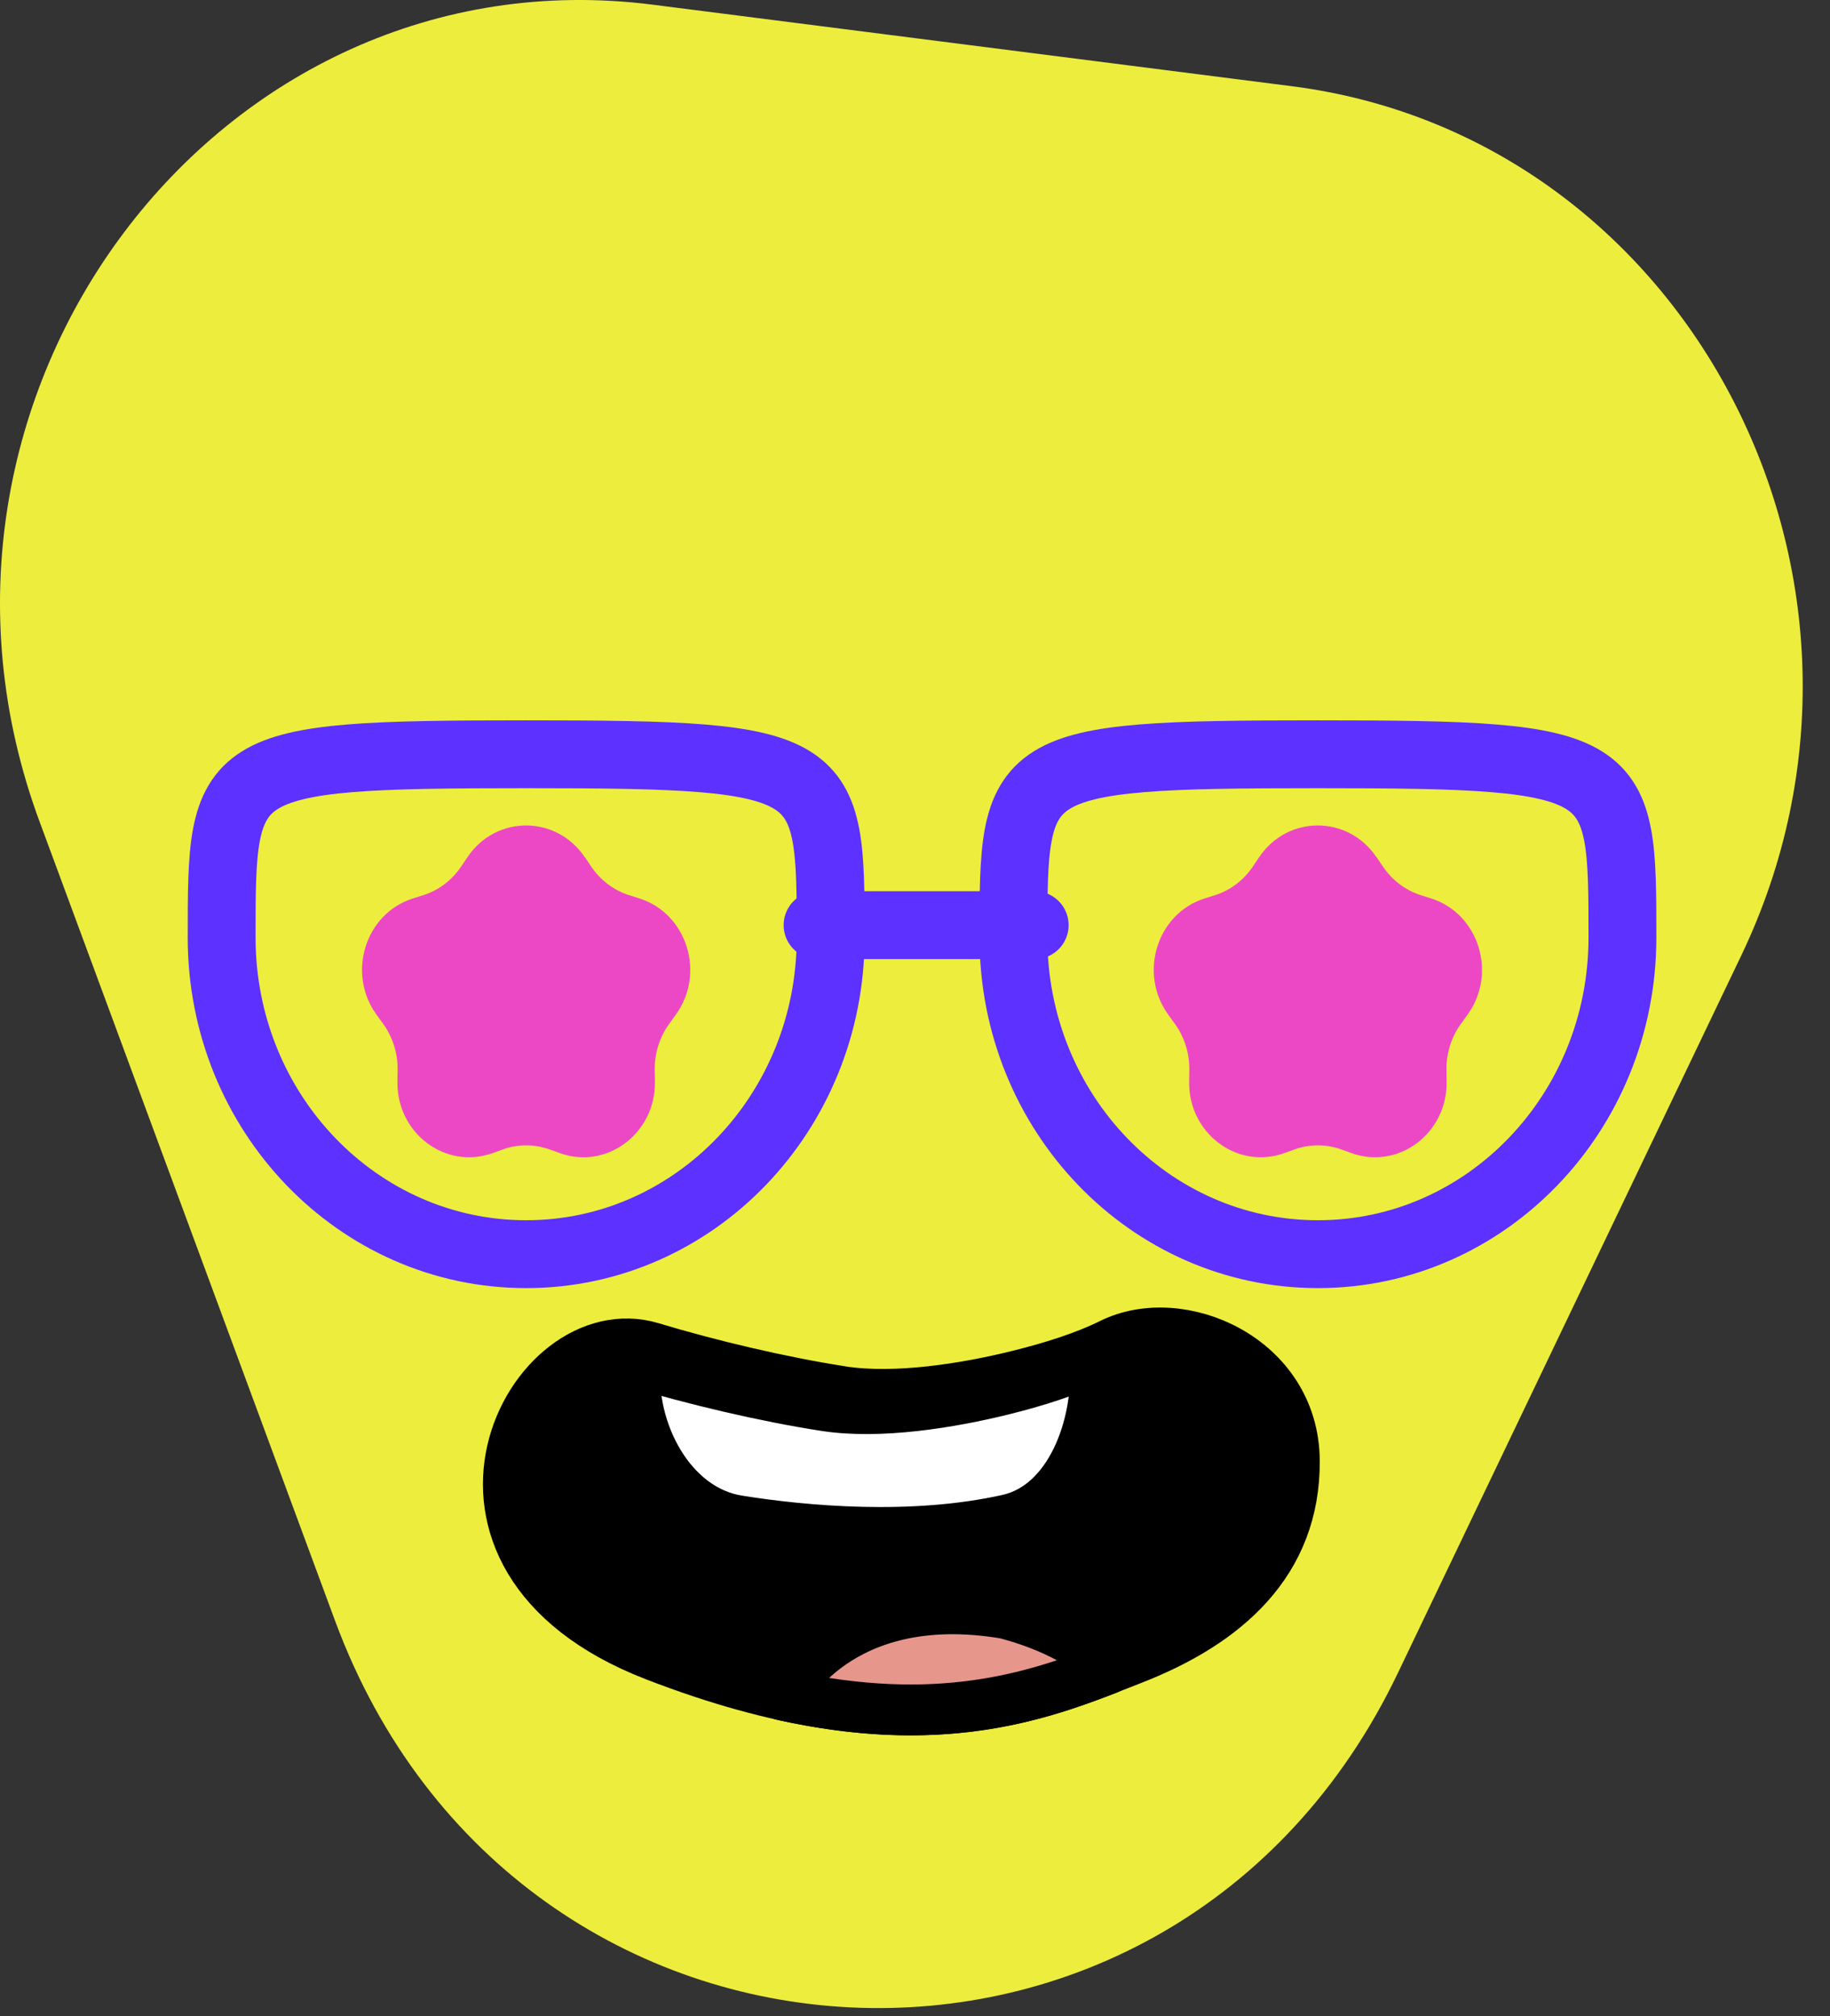 <svg width="59" height="65" viewBox="0 0 59 65" fill="none" xmlns="http://www.w3.org/2000/svg">
<rect x="0" y="0" width="59" height="65" fill="#333333" stroke="none"/>
<g clip-path="url(#clip0_16_7164)">
<path d="M41.645 2.779L21.045 0.151C7.01 -1.638 -3.803 12.764 1.274 26.484L10.801 52.248C16.655 68.073 37.81 69.111 45.069 53.935L56.142 30.799C61.903 18.757 54.482 4.417 41.645 2.779Z" fill="#EDED3E"/>
<path d="M26.781 30.227C26.781 35.861 22.39 40.434 16.964 40.434C11.537 40.434 7.146 35.87 7.146 30.227C7.146 24.584 7.146 24.317 16.964 24.317C26.781 24.317 26.781 24.593 26.781 30.227Z" stroke="#5D31FF" stroke-width="2.188" stroke-linecap="round" stroke-linejoin="round"/>
<path d="M52.308 30.227C52.308 35.861 47.918 40.434 42.491 40.434C37.064 40.434 32.674 35.87 32.674 30.227C32.674 24.584 32.674 24.317 42.491 24.317C52.308 24.317 52.308 24.593 52.308 30.227Z" stroke="#5D31FF" stroke-width="2.188" stroke-linecap="round" stroke-linejoin="round"/>
<path d="M26.359 29.826H33.359" stroke="#5D31FF" stroke-width="2.188" stroke-linecap="round" stroke-linejoin="round"/>
<path d="M18.858 27.636L19.063 27.941C19.359 28.378 19.785 28.7 20.278 28.859L20.62 28.967C22.151 29.456 22.753 31.379 21.79 32.71L21.574 33.009C21.265 33.435 21.101 33.959 21.109 34.493L21.115 34.866C21.142 36.532 19.569 37.718 18.054 37.178L17.715 37.056C17.228 36.882 16.7 36.882 16.213 37.056L15.874 37.178C14.358 37.718 12.786 36.532 12.813 34.866L12.818 34.493C12.827 33.959 12.662 33.435 12.353 33.009L12.137 32.71C11.175 31.379 11.774 29.456 13.308 28.967L13.65 28.859C14.142 28.703 14.569 28.378 14.864 27.941L15.07 27.636C15.989 26.271 17.933 26.271 18.853 27.636H18.858Z" fill="#EC48C5"/>
<path d="M44.383 27.636L44.589 27.941C44.884 28.378 45.311 28.7 45.803 28.859L46.145 28.967C47.677 29.456 48.279 31.379 47.316 32.71L47.1 33.009C46.791 33.435 46.626 33.959 46.635 34.493L46.64 34.866C46.667 36.532 45.095 37.718 43.579 37.178L43.24 37.056C42.753 36.882 42.225 36.882 41.738 37.056L41.399 37.178C39.884 37.718 38.311 36.532 38.338 34.866L38.344 34.493C38.352 33.959 38.188 33.435 37.879 33.009L37.663 32.71C36.7 31.379 37.299 29.456 38.833 28.967L39.175 28.859C39.668 28.703 40.094 28.378 40.39 27.941L40.595 27.636C41.514 26.271 43.459 26.271 44.378 27.636H44.383Z" fill="#EC48C5"/>
<path d="M27.128 44.862C28.876 45.133 31.154 44.769 32.872 44.339C33.879 44.089 34.967 43.753 35.829 43.324C38.05 42.223 41.705 43.796 41.729 47.087C41.754 50.377 39.5 52.322 36.505 53.489C33.509 54.657 29.319 56.554 21.11 53.369C12.899 50.184 17.1 42.272 21.001 43.446C22.875 44.012 25.189 44.561 27.128 44.86V44.862Z" fill="black" stroke="black" stroke-width="1.641" stroke-linecap="round" stroke-linejoin="round"/>
<path d="M23.78 49.026C25.938 49.373 29.42 49.686 32.503 48.995C34.502 48.546 35.449 45.989 35.312 43.867L35.307 43.782C34.442 44.211 33.356 44.547 32.35 44.797C30.629 45.224 28.354 45.591 26.606 45.32C24.666 45.022 22.355 44.473 20.478 43.907C20.279 46.159 21.633 48.682 23.783 49.026H23.78Z" fill="white" stroke="black" stroke-width="1.641" stroke-linecap="round" stroke-linejoin="round"/>
<path d="M25.246 54.649C30.224 55.752 33.343 54.723 35.695 53.81C34.812 52.578 32.399 52.012 32.399 52.012C27.005 51.114 25.252 54.638 25.246 54.649Z" fill="#E7968C" stroke="black" stroke-width="1.641" stroke-linecap="round" stroke-linejoin="round"/>
</g>
<defs>
<clipPath id="clip0_16_7164">
<rect width="58.12" height="64.74" fill="white"/>
</clipPath>
</defs>
</svg>
